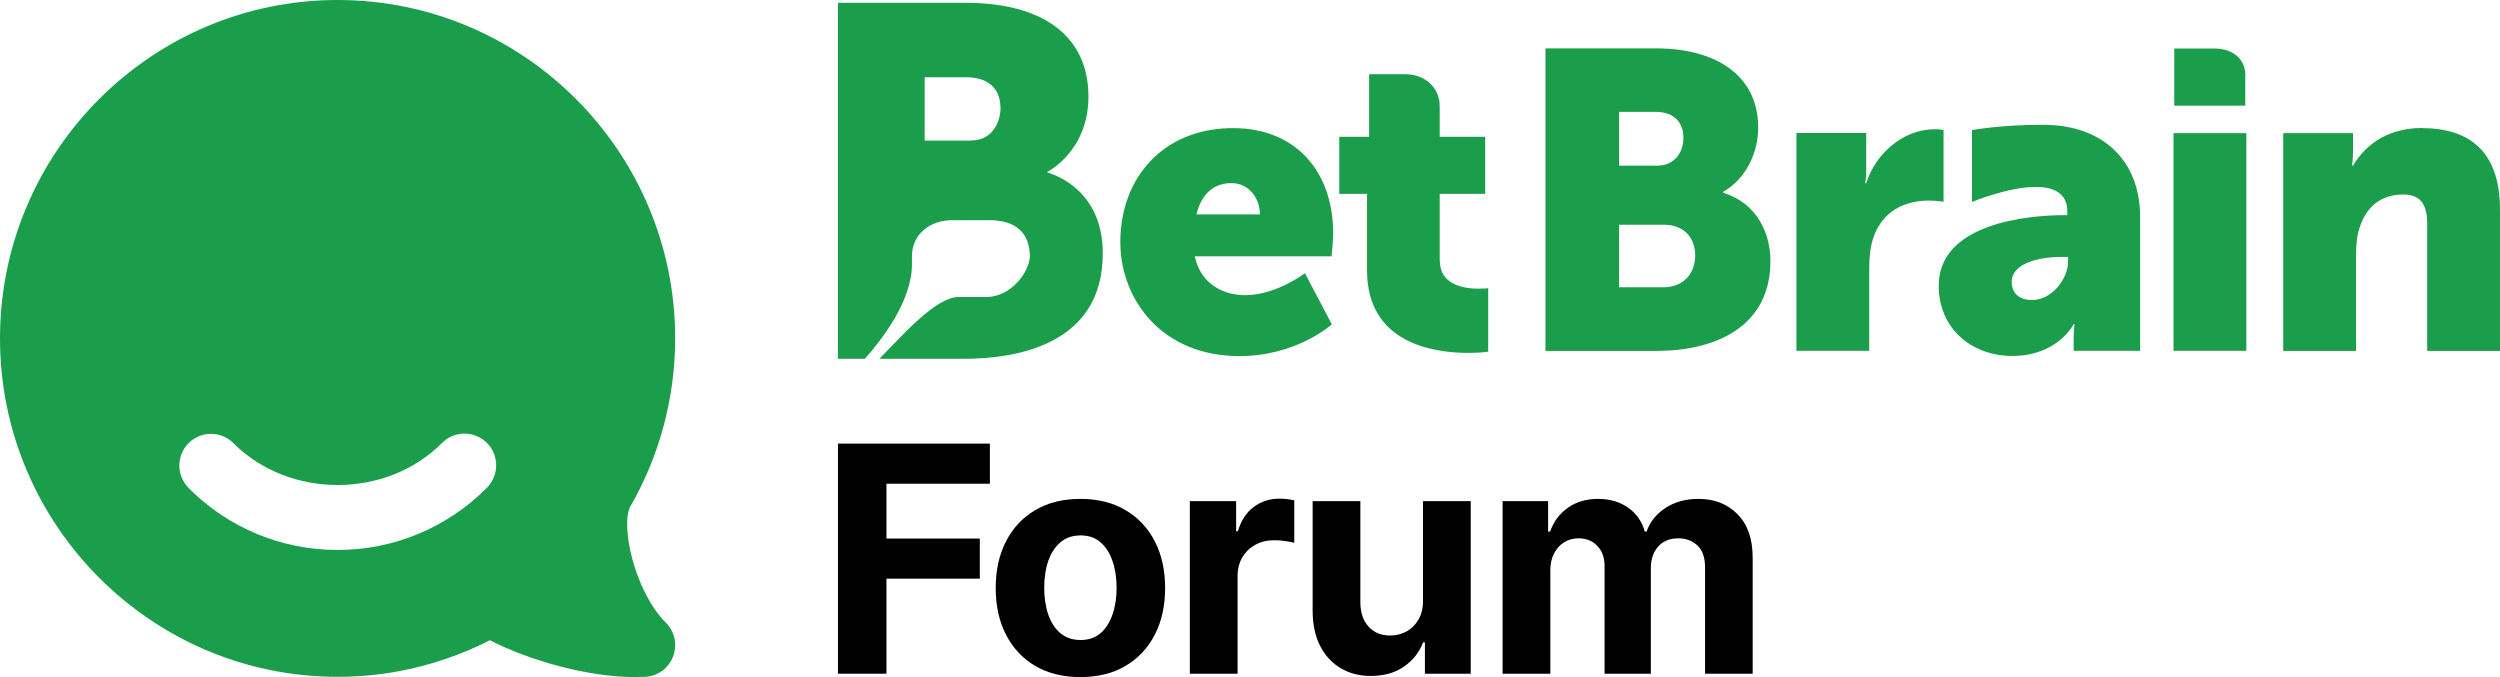 <?xml version="1.0" encoding="UTF-8"?>
<svg xmlns="http://www.w3.org/2000/svg" width="240" height="65" viewBox="0 0 240 65" fill="none">
  <path d="M144.25 64.676V48.108H148.617V51.031H148.81C149.155 50.061 149.728 49.295 150.531 48.734C151.334 48.173 152.295 47.893 153.414 47.893C154.547 47.893 155.511 48.177 156.307 48.745C157.103 49.306 157.634 50.068 157.899 51.031H158.071C158.408 50.082 159.018 49.324 159.9 48.755C160.789 48.18 161.839 47.893 163.051 47.893C164.593 47.893 165.844 48.385 166.805 49.37C167.773 50.348 168.257 51.736 168.257 53.534V64.676H163.686V54.44C163.686 53.52 163.442 52.829 162.955 52.369C162.467 51.909 161.857 51.679 161.126 51.679C160.294 51.679 159.645 51.945 159.179 52.477C158.713 53.002 158.48 53.696 158.48 54.559V64.676H154.038V54.343C154.038 53.53 153.805 52.883 153.339 52.401C152.88 51.919 152.274 51.679 151.521 51.679C151.012 51.679 150.553 51.808 150.144 52.067C149.743 52.319 149.423 52.675 149.187 53.135C148.95 53.588 148.832 54.12 148.832 54.731V64.676H144.25Z" fill="black"></path>
  <path d="M136.608 57.622V48.108H141.19V64.676H136.791V61.667H136.618C136.246 62.637 135.625 63.418 134.758 64.007C133.897 64.597 132.847 64.892 131.606 64.892C130.502 64.892 129.53 64.64 128.691 64.137C127.852 63.633 127.196 62.918 126.723 61.99C126.257 61.063 126.02 59.952 126.013 58.657V48.108H130.595V57.837C130.602 58.815 130.864 59.589 131.38 60.157C131.897 60.725 132.588 61.009 133.456 61.009C134.008 61.009 134.525 60.883 135.005 60.631C135.485 60.372 135.873 59.991 136.167 59.488C136.468 58.984 136.615 58.362 136.608 57.622Z" fill="black"></path>
  <path d="M114.225 64.676V48.108H118.668V50.999H118.84C119.141 49.971 119.646 49.194 120.356 48.669C121.066 48.137 121.884 47.871 122.809 47.871C123.038 47.871 123.286 47.886 123.551 47.914C123.816 47.943 124.049 47.983 124.25 48.033V52.11C124.035 52.045 123.737 51.988 123.357 51.938C122.977 51.887 122.629 51.862 122.314 51.862C121.64 51.862 121.038 52.01 120.507 52.304C119.983 52.592 119.568 52.995 119.259 53.512C118.958 54.03 118.807 54.627 118.807 55.303V64.676H114.225Z" fill="black"></path>
  <path d="M103.719 65C102.048 65 100.604 64.644 99.385 63.932C98.173 63.213 97.237 62.213 96.577 60.933C95.918 59.646 95.588 58.154 95.588 56.457C95.588 54.745 95.918 53.25 96.577 51.97C97.237 50.683 98.173 49.683 99.385 48.971C100.604 48.252 102.048 47.893 103.719 47.893C105.39 47.893 106.831 48.252 108.043 48.971C109.262 49.683 110.202 50.683 110.861 51.97C111.521 53.25 111.851 54.745 111.851 56.457C111.851 58.154 111.521 59.646 110.861 60.933C110.202 62.213 109.262 63.213 108.043 63.932C106.831 64.644 105.39 65 103.719 65ZM103.741 61.44C104.501 61.44 105.135 61.224 105.645 60.793C106.154 60.354 106.537 59.758 106.795 59.002C107.061 58.248 107.193 57.388 107.193 56.425C107.193 55.461 107.061 54.602 106.795 53.847C106.537 53.092 106.154 52.495 105.645 52.056C105.135 51.617 104.501 51.398 103.741 51.398C102.973 51.398 102.328 51.617 101.805 52.056C101.288 52.495 100.898 53.092 100.632 53.847C100.374 54.602 100.245 55.461 100.245 56.425C100.245 57.388 100.374 58.248 100.632 59.002C100.898 59.758 101.288 60.354 101.805 60.793C102.328 61.224 102.973 61.44 103.741 61.44Z" fill="black"></path>
  <path d="M80.443 64.677V42.586H95.028V46.437H85.1V51.701H94.06V55.551H85.1V64.677H80.443Z" fill="black"></path>
  <path d="M127.986 22.404C127.986 16.601 124.52 12.3 118.37 12.3C111.669 12.3 107.55 17.082 107.55 23.221C107.55 28.776 111.553 34.185 118.979 34.185C124.505 34.185 127.856 31.138 127.856 31.138L125.274 26.224C125.274 26.224 122.533 28.338 119.545 28.338C117.326 28.338 115.223 27.157 114.701 24.606H127.827C127.827 24.606 127.986 23.104 127.986 22.419V22.404ZM114.86 20.582C115.223 19.036 116.195 17.578 118.211 17.578C119.864 17.578 120.952 18.992 120.952 20.582H114.86ZM100.545 16.572V16.499C100.545 16.499 104.49 14.546 104.49 9.253C104.49 3.669 100.385 0.271 92.698 0.271H80.443V34.448H83.024C84.736 32.523 87.549 28.849 87.549 25.364C87.549 25.087 87.549 24.825 87.549 24.577C87.549 22.521 89.246 21.136 91.408 21.136C92.495 21.136 94.627 21.136 94.99 21.136C98.34 21.136 98.863 23.25 98.863 24.606C98.863 25.962 97.166 28.514 94.671 28.514C93.525 28.514 92.96 28.514 92.002 28.514C89.856 28.514 86.636 32.188 84.417 34.448H92.452C97.412 34.448 105.868 33.194 105.868 24.329C105.868 18.38 101.444 16.82 100.545 16.558V16.572ZM93.235 13.496H88.768V7.416H92.713C95.585 7.416 96.049 9.238 96.049 10.39C96.049 11.542 95.382 13.481 93.25 13.481L93.235 13.496ZM215.561 7.299C215.561 5.637 214.328 4.66 212.602 4.66H208.73V10.142H215.546V7.299H215.561ZM196.097 11.979C192.036 11.979 189.309 12.49 189.309 12.49V19.386C189.309 19.386 192.79 17.943 195.415 17.943C197.155 17.943 198.461 18.541 198.461 20.29V20.655H198.185C194.951 20.655 186.118 21.34 186.118 27.434C186.118 31.575 189.309 34.171 193.181 34.171C197.547 34.171 199.07 31.123 199.07 31.123H199.157C199.157 31.123 199.07 31.736 199.07 32.421V33.675H205.452V20.815C205.452 15.493 201.971 11.979 196.111 11.979H196.097ZM198.533 25.116C198.533 26.822 196.923 28.805 195.096 28.805C193.718 28.805 193.123 28.032 193.123 27.055C193.123 25.306 195.662 24.664 197.881 24.664H198.533V25.116ZM138.212 25.029V18.613H142.577V13.131H138.212C138.212 13.131 138.212 11.79 138.212 10.186C138.212 8.393 136.776 7.124 134.905 7.124H131.438V13.131H128.567V18.613H131.235V25.962C131.235 32.99 137.66 33.879 140.967 33.879C142.099 33.879 142.867 33.762 142.867 33.762V27.668C142.867 27.668 142.505 27.712 141.939 27.712C140.605 27.712 138.226 27.391 138.226 25.029H138.212ZM186.597 12.49C186.597 12.49 186.19 12.402 185.784 12.402C182.681 12.402 180.055 14.75 179.156 17.593H179.069C179.069 17.593 179.156 16.98 179.156 16.295V12.767H172.455V33.675H179.446V25.758C179.446 24.62 179.562 23.687 179.809 22.915C180.824 19.794 183.522 19.255 185.175 19.255C186.016 19.255 186.582 19.372 186.582 19.372V12.475L186.597 12.49ZM208.657 33.675H215.648V12.781H208.657V33.69V33.675ZM165.435 18.497V18.409C167.611 17.155 168.786 14.677 168.786 12.242C168.786 7.255 164.754 4.645 158.981 4.645H148.364V33.69H158.981C164.71 33.69 169.961 31.371 169.961 25.043C169.961 22.492 168.742 19.517 165.435 18.511V18.497ZM155.428 10.74H158.938C160.838 10.74 161.606 11.877 161.606 13.219C161.606 14.56 160.838 15.902 159.068 15.902H155.428V10.74ZM159.663 27.58H155.428V21.573H159.706C161.766 21.573 162.738 22.915 162.738 24.533C162.738 26.151 161.722 27.58 159.663 27.58ZM232.516 12.286C228.846 12.286 226.859 14.268 225.888 15.902H225.801C225.801 15.902 225.888 15.289 225.888 14.604V12.781H219.187V33.69H226.178V24.431C226.178 23.41 226.294 22.477 226.584 21.675C227.193 19.896 228.527 18.672 230.703 18.672C232.24 18.672 233.009 19.488 233.009 21.427V33.69H240V20.13C240 14.239 236.737 12.3 232.53 12.3L232.516 12.286Z" fill="#1B9E4B"></path>
  <path d="M32.408 0C50.278 0 64.817 14.576 64.817 32.49C64.817 38.163 63.314 43.772 60.515 48.617C59.551 50.428 60.9 56.748 63.926 59.781C64.773 60.63 65.044 61.901 64.615 63.022C64.189 64.143 63.14 64.911 61.945 64.976C61.625 64.992 61.297 65 60.965 65C56.326 65 50.699 63.347 47.029 61.463C44.294 62.856 41.398 63.847 38.396 64.415C36.435 64.789 34.422 64.976 32.408 64.976C14.539 64.976 -8.39233e-05 50.4 -8.39233e-05 32.486C-8.39233e-05 14.572 14.539 0 32.408 0ZM18.112 46.858C21.936 50.688 27.017 52.796 32.408 52.796C37.8 52.796 42.913 50.676 46.745 46.826C47.928 45.636 47.928 43.707 46.745 42.517C45.554 41.327 43.626 41.331 42.443 42.517C37.087 47.902 27.774 47.91 22.402 42.541C21.215 41.347 19.291 41.355 18.104 42.541C16.921 43.731 16.921 45.66 18.112 46.85V46.858Z" fill="#1B9E4B"></path>
</svg>
